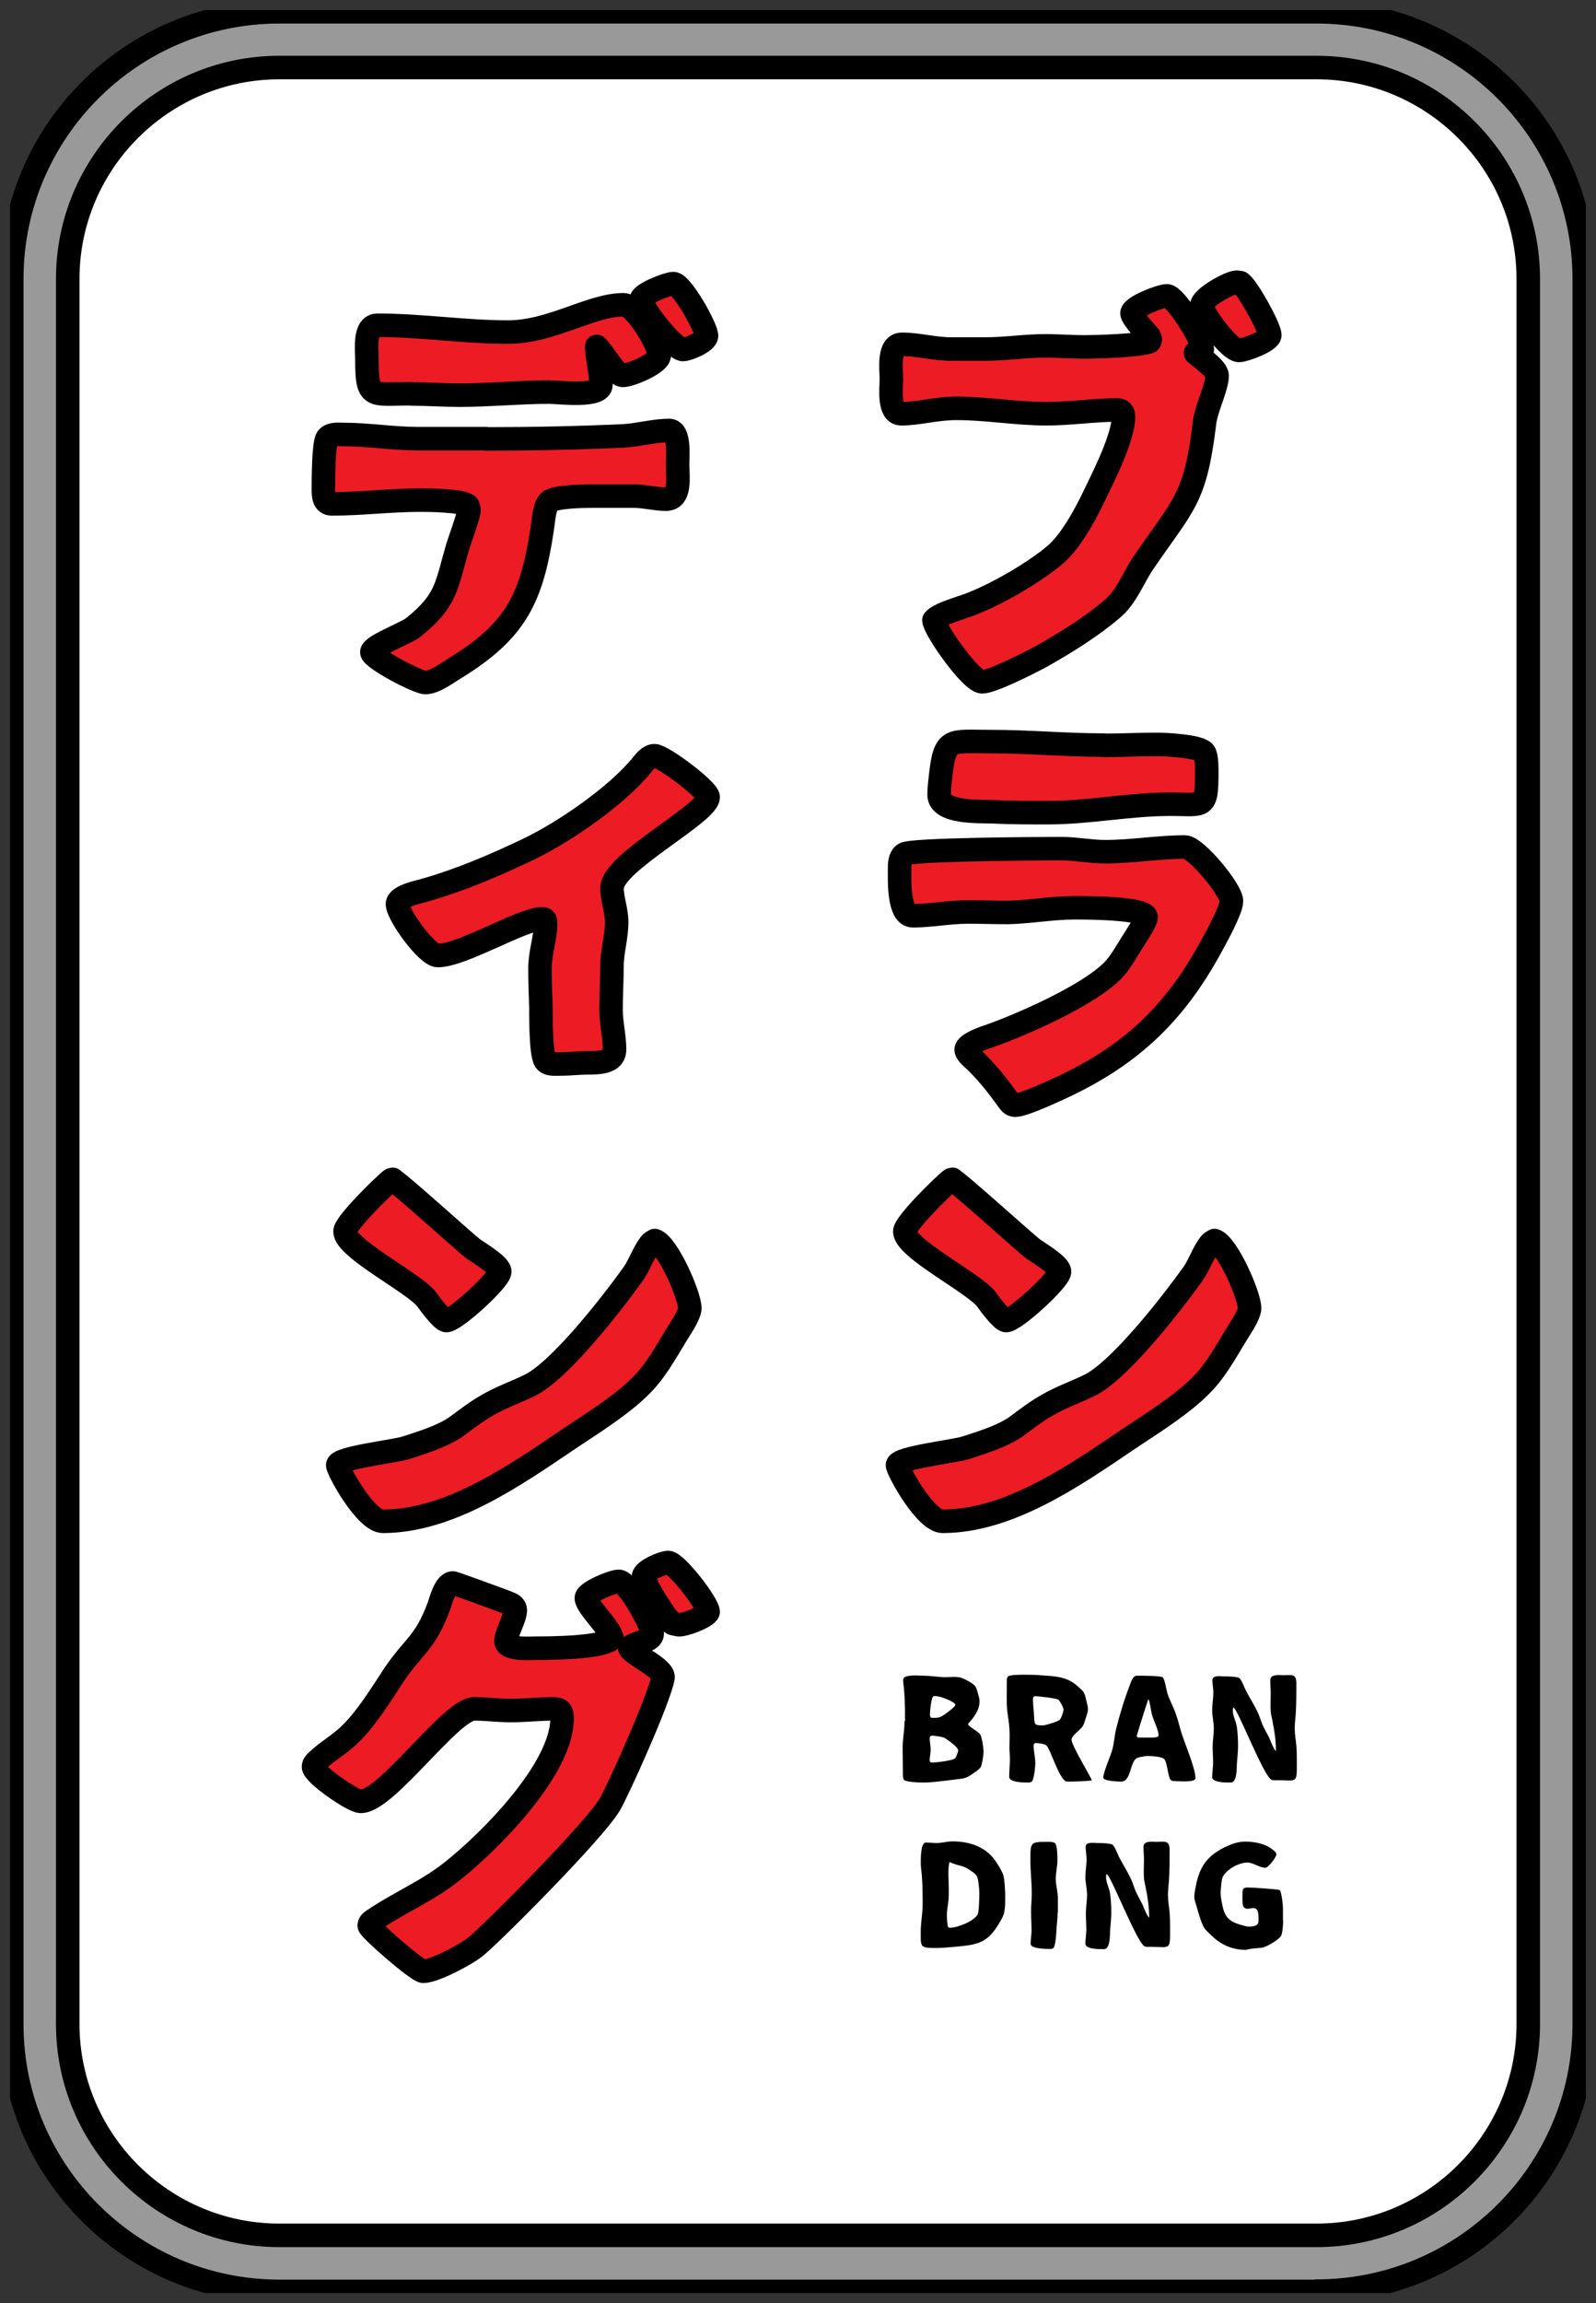 <?xml version="1.0" encoding="UTF-8"?><svg id="_レイヤー_2" xmlns="http://www.w3.org/2000/svg" xmlns:xlink="http://www.w3.org/1999/xlink" viewBox="0 0 67.86 97.86"><rect x="0" y="0" width="67.86" height="97.86" fill="#333333" stroke="none"/><defs><style>.cls-1{fill:none;}.cls-2{fill:#999;}.cls-2,.cls-3,.cls-4{stroke:#000;stroke-linejoin:round;}.cls-3{fill:#ed1c24;}.cls-4{fill:#fff;}.cls-5{clip-path:url(#clippath);}</style><clipPath id="clippath"><rect class="cls-1" x=".43" y=".43" width="67" height="97"/></clipPath></defs><g id="_レイヤー_3"><g class="cls-5"><path class="cls-4" d="M55.98,1.69H11.88C6.25,1.69,1.69,6.24,1.69,11.86v74.15c0,5.62,4.56,10.17,10.19,10.17h44.1c5.63,0,10.19-4.55,10.19-10.17V11.86c0-5.62-4.56-10.17-10.19-10.17Z"/><path class="cls-2" d="M55.98,97.36H11.88c-6.27,0-11.38-5.09-11.38-11.35V11.85C.5,5.59,5.6.5,11.88.5h44.1c6.27,0,11.38,5.09,11.38,11.35v74.15c0,6.26-5.1,11.35-11.38,11.35ZM11.88,2.87C6.92,2.87,2.88,6.9,2.88,11.85v74.15c0,4.95,4.04,8.98,9,8.98h44.1c4.96,0,9-4.03,9-8.98V11.85c0-4.95-4.04-8.98-9-8.98H11.88Z"/><path class="cls-3" d="M51.12,14.85c-.07.02-.27.05-.29.15.22.2.92.67.92.96,0,.49-.45,1.36-.53,1.97-.4,3.29-.85,3.42-2.61,5.99-.45.67-.71,1.45-1.34,1.97-.92.78-2.01,1.45-3.08,2.05-.44.23-2.01,1.03-2.43,1.03-.47,0-2.03-2.22-2.05-2.62.18-.22.85-.43,1.14-.53,1.18-.36,3.01-1.41,3.97-2.21.69-.56,1.34-1.77,1.72-2.57.4-.83,1.23-2.46,1.23-3.35,0-.16-.09-.27-.25-.27-1,0-2.01.16-3.03.16-1.27,0-2.54-.23-3.83-.23-.85,0-1.61.23-2.34.23-.56,0-.42-1.09-.42-1.47,0-.42-.15-1.48.45-1.48.69,0,1.38.2,2.07.2h1.49c.76,0,1.52-.11,2.28-.13.63-.02,1.25.04,1.89.04.58,0,2.32-.05,2.79-.22.02-.02.04-.05.04-.09s-.02-.09-.04-.13c-.15-.18-.74-.81-.74-.99,0-.27,1.21-.74,1.49-.74.34,0,1.52,1.86,1.49,2.19v.09h0ZM52.74,12.01c.29.18,1.25,1.9,1.25,2.23,0,.25-1.07.65-1.31.65-.4,0-1.58-1.57-1.58-1.92,0-.31,1.18-.98,1.49-.98.04,0,.09.02.15.02Z"/><path class="cls-3" d="M51.56,40.1c-1.65,3.08-3.63,4.87-6.76,6.26-.15.07-1.31.6-1.63.6-.13,0-.2-.07-.27-.16-.44-.61-.83-1.12-1.38-1.67-.11-.11-.44-.36-.44-.53,0-.25.83-.53,1.05-.6,1.43-.51,4.15-1.72,5.17-2.75.33-.33.58-.8.83-1.19.11-.18.6-.91.6-1.09,0-.4-2.65-.4-3.03-.4-.96,0-1.9.18-2.85.2-.56,0-1.14-.02-1.72-.02-.76,0-1.54.16-2.32.16-.62,0-.56-1.54-.56-1.97,0-.23,0-.51.2-.65.27-.2,5.59-.23,6.69-.23.62,0,1.23.13,1.85.13,1.12,0,2.27-.2,3.39-.2.47,0,1.98,1.83,1.98,2.3,0,.34-.6,1.45-.8,1.81h0ZM46.92,31.67c.76,0,1.5-.04,2.27-.04.38,0,1.81.07,2.01.34.11.14.11.63.11.83,0,1.61-.11,1.37-1.54,1.37-1.76,0-3.46.36-5.22.36-.8,0-1.6,0-2.39-.04-.47-.02-2.23.07-2.23-.72,0-.27.04-.58.07-.85.18-1.61.42-1.41,2.09-1.41s3.23.15,4.84.15h0Z"/><path class="cls-3" d="M41.08,61.51c.67-.22,1.5-.47,2.09-.87.45-.33.91-.69,1.4-.96.54-.31,1.16-.53,1.72-.8,1.29-.6,3.54-3.51,4.41-4.72.29-.4.45-.92.74-1.3.05-.07.13-.11.2-.15.53.15,1.49,2.32,1.49,2.88,0,.22-.29.69-.42.89-.45.71-.91,1.59-1.49,2.22-.85.94-2.38,1.86-3.32,2.5-2.25,1.52-5.01,3.44-7.82,3.44-.73,0-1.92-2.17-1.92-2.39,0-.31,2.45-.58,2.92-.74h0ZM40.5,50.13c.18.05,2.92,2.53,3.39,2.91.24.18,1.16.71,1.16.99,0,.34-1.9,2.08-2.27,2.08-.18,0-.71-.72-.83-.89-.53-.71-3.48-2.17-3.48-2.9,0-.33,1.63-1.94,1.96-2.19l.07-.02h0Z"/><path class="cls-3" d="M20.67,18.65c1.94,0,3.92-.04,5.86-.13.63-.04,1.31-.23,1.92-.23.47,0,.36,1.12.36,1.45,0,.47.16,1.47-.49,1.47-.45,0-.91-.13-1.36-.13h-1.83c-.34,0-1.6.02-1.8.25-.2.25-.22.8-.27,1.1-.44,2.95-1.09,4.34-3.68,5.94-.34.2-.89.63-1.29.63-.34,0-2.28-1.03-2.28-1.29,0-.27,1.45-.8,1.76-1.05,1.45-1.16,1.4-1.77,1.9-3.46.02-.09.51-1.41.47-1.56l-.05-.16c-.22-.22-1.7-.23-2.03-.23-1.25,0-2.5.16-3.75.16-.34,0-.36-.33-.36-.6,0-.36,0-1.95.16-2.19.15-.2.45-.16.67-.16,1.07,0,2.14.18,3.21.18h2.88ZM17.5,16.73c-1.72,0-1.9.27-1.9-1.48,0-.4-.13-1.43.45-1.43,1.85,0,3.7.29,5.55.29s3.52-1.16,4.91-1.16c.51,0,1.52,1.72,1.52,2.15,0,.34-1.23.85-1.54.85-.33,0-.83-.98-1.12-1.23.02.54.18,1.09.18,1.63s-1.81.31-2.19.31c-1.27,0-2.54.13-3.81.13-.69,0-1.36-.05-2.05-.05h0ZM27.27,12.72c0-.23,1.12-.67,1.36-.67.36,0,1.41,1.88,1.41,2.22,0,.25-.78.58-1,.58-.38,0-1.78-1.77-1.78-2.13h0Z"/><path class="cls-3" d="M26.02,37.7c0,.49.2.98.2,1.48,0,.63-.2,1.27-.2,1.88s-.04,1.21-.04,1.83c0,.58.15,1.14.15,1.7,0,.69-.98.54-1.47.58-.31.02-.63.04-.94.04-.18,0-.44.02-.54-.15-.2-.29-.18-2.17-.18-2.24-.02-.56-.04-1.12-.04-1.68,0-.67.24-1.29.24-1.92,0-.15-.04-.18-.16-.18-.83,0-3.39,1.56-4.42,1.56-.47,0-1.72-1.74-1.72-2.19,0-.33.89-.51,1.14-.58,1.58-.45,3.01-1.07,4.48-1.77,1.52-.74,3.7-2.24,4.77-3.55.13-.16.31-.4.54-.4.34,0,2.28,1.45,2.28,1.76,0,.69-4.08,2.79-4.08,3.84h0Z"/><path class="cls-3" d="M17.28,61.51c.67-.22,1.5-.47,2.09-.87.45-.33.91-.69,1.4-.96.54-.31,1.16-.53,1.72-.8,1.29-.6,3.54-3.51,4.41-4.72.29-.4.45-.92.74-1.3.05-.07.13-.11.2-.15.53.15,1.49,2.32,1.49,2.88,0,.22-.29.69-.42.89-.45.71-.91,1.59-1.49,2.22-.85.94-2.38,1.86-3.32,2.5-2.25,1.52-5.01,3.44-7.82,3.44-.73,0-1.92-2.17-1.92-2.39,0-.31,2.45-.58,2.92-.74h0ZM16.7,50.13c.18.05,2.92,2.53,3.39,2.91.24.18,1.16.71,1.16.99,0,.34-1.9,2.08-2.27,2.08-.18,0-.71-.72-.83-.89-.53-.71-3.48-2.17-3.48-2.9,0-.33,1.63-1.94,1.96-2.19l.07-.02h0Z"/><path class="cls-3" d="M26,69.6c0-.38-1.07-1.34-1.07-1.7,0-.25,1.12-.71,1.38-.71.38,0,1.42,1.86,1.42,2.22s-.73.34-.96.6c.07.27,1.47.87,1.42,1.27-.16.91-1.89,4.74-2.25,5.37-.62,1.09-4.95,5.43-5.69,6.04-.38.33-1.78,1.07-2.25,1.07-.25,0-2.3-1.79-2.3-1.94,0-.16.18-.23.29-.31,1.07-.71,2.23-1.19,3.25-2.01,1.6-1.27,4.66-4.34,4.66-6.49,0-.29-.07-.4-.38-.4-.6,0-1.2.07-1.8.07-.53,0-1.03-.07-1.56-.07-.98,0-3.72,3.93-4.82,3.93-.34,0-2.01-1.16-2.01-1.47,0-.09.07-.18.15-.25.44-.42,1-.72,1.43-1.16.67-.65,1.31-1.68,1.83-2.48.87-1.29,1.32-1.32,1.92-2.93.09-.25.27-.99.6-.99.05,0,2.28.81,2.45.89.11.05.2.14.2.27,0,.34-.4,1.01-.4,1.3,0,.4,1.05.31,1.32.31.45,0,2.86,0,3.19-.42v-.02h0ZM28.61,68.98c-.22-.05-1.25-1.74-1.25-1.99s.82-.6,1.05-.6c.34,0,1.7,1.76,1.7,2.1-.07.22-1.09.6-1.29.54l-.22-.05h0Z"/><path d="M38.48,73.13c0-.43,0-.89-.04-1.32-.01-.14-.04-.29-.04-.44,0-.24.67-.17.84-.17.26,0,.54.04.81.06.26.02.55-.04.79.02.15.04.51.23.61.35.07.07.1.23.13.32.03.1.07.23.07.34,0,.51-.49.93-.49.96,0,.11.43.31.52.45.07.11.14.58.14.72s-.06.57-.13.68c-.06.08-.19.17-.28.23-.33.24-.39.23-.79.28-.46.05-.92.13-1.39.13-.14,0-.7-.02-.79-.11-.06-.05-.05-.26-.05-.34,0-.35-.01-.7-.01-1.05s.08-.74.08-1.11h0ZM39.76,72.99c.08,0,.17-.01.25-.05.11-.05.61-.41.61-.5,0-.13-.64-.37-.81-.37-.04,0-.08,0-.11,0-.11.02-.16.66-.16.78,0,.05.01.14.08.14h.14,0ZM40.12,73.83c-.09-.04-.38-.08-.48-.08-.08,0-.11.03-.11.11,0,.16.04.32.04.48,0,.15-.04.31-.04.45,0,.08.04.1.11.1.16,0,.86-.08.97-.18.05-.05.13-.27.13-.34,0-.14-.49-.48-.62-.55Z"/><path d="M45.28,75.66c-.28-.19-.62-1.33-.78-1.49-.07-.07-.35-.11-.45-.11-.08,0-.1.05-.1.12,0,.25.07.49.07.74,0,.14-.05.71-.16.79-.04.02-.08.03-.13.03-.17,0-.82,0-.82-.24,0-.25.03-.5.03-.75,0-.17-.02-.34-.02-.5,0-.26.02-.52,0-.78-.01-.25-.06-.5-.09-.74-.04-.36-.02-.86-.02-1.25,0-.07-.01-.2.05-.25.11-.09.81-.07.85-.07.26,0,.54.02.8.04.58.04.97.11,1.39.52.08.07.16.14.2.23.05.11.07.23.1.35.02.1.06.22.06.31,0,.14-.06.28-.1.41-.04.12-.07.25-.14.35-.11.16-.46.37-.46.55,0,.24.86,1.65.86,1.72-.04.04-.79.06-.96.06-.07,0-.14,0-.2-.04h0ZM45.03,73.1c.08-.04.19-.37.19-.46s-.16-.38-.23-.43c-.09-.05-.84-.14-.98-.14-.02,0-.05.01-.07.03-.01.02-.02.05-.02.08,0,.26.04.52.05.78.02.34.02.35.39.35.08,0,.62-.16.67-.22h0Z"/><path d="M48.36,74.69c-.33.14-.25,1.01-.69,1.01-.12,0-.76-.02-.76-.17,0-.21.28-.85.37-1.14.09-.29.1-.6.17-.9.16-.65.36-1.3.6-1.92.05-.13.12-.37.29-.37s1.02,0,1.1.07c.08.07.16.56.2.69.08.25.21.49.31.74.1.26.17.52.24.78.14.52.64,1.62.64,2.08,0,.19-.77.12-.82.12-.08,0-.18.01-.24-.06-.11-.13-.14-.75-.27-.88-.1-.1-.55-.13-.7-.13-.08,0-.36.05-.44.08h0ZM49.06,73.82c.07,0,.17,0,.2-.07,0-.07-.01-.14-.03-.2-.07-.25-.2-.49-.26-.74-.05-.2-.06-.43-.14-.62-.04.08-.5,1.55-.5,1.58,0,.06.13.06.17.06h.57Z"/><path d="M52.42,72.65c-.02.23.14.49.17.73.04.27.05.55.05.82,0,.24-.03.5-.05.74-.01.16.02.8-.26.8-.18,0-.79.01-.79-.23,0-.2.04-.41.04-.61,0-.23-.02-.45-.02-.68,0-.26.05-.52.05-.78s-.07-.51-.07-.77.05-.5.05-.75c0-.18-.04-.35-.04-.53,0-.23.37-.16.51-.16.06,0,.53,0,.63.07.11.08.23.44.31.58.14.27.31.53.44.8.1.19.15.38.23.58.09.2.2.39.3.59.03.07.19.49.28.55v-.04c0-.4-.06-.81-.14-1.2-.02-.14-.07-.29-.08-.43-.02-.26,0-.52,0-.78,0-.18-.02-.37-.02-.55,0-.28.35-.22.55-.22.37,0,.56-.08.56.35,0,.38,0,.78-.02,1.17-.01.25-.05.49-.05.74s.05.5.07.74c.02.26.02.53.02.79,0,.83-.01.67-.83.67-.08,0-.21.02-.28-.04-.35-.27-1.37-2.89-1.57-3.04h-.02s-.02.05-.02.05v.03h0Z"/><path d="M39.23,80.95c0-.42,0-.89-.04-1.32-.02-.17-.04-.34-.04-.51s0-.83.21-.83c.16,0,.32.02.47.02.22,0,.44-.07.67-.07.76,0,1.48.25,1.89.93.1.16.21.33.27.5.05.16.08.66.08.84,0,.25.01.58-.06.82-.04.13-.11.23-.17.34-.52.91-.94.96-1.92,1.05-.26.02-.53.05-.8.05-.7,0-.64-.05-.64-.73,0-.37.08-.74.08-1.11h0ZM40.34,80.54c0,.28-.08.55-.08.83,0,.1.01.45.06.52.02.01.05.02.08.02.31,0,1.02-.28,1.17-.57.06-.11.07-.76.07-.91s-.04-.59-.1-.7c-.05-.1-.14-.16-.23-.22-.37-.27-.47-.2-.84-.35-.03-.01-.07-.04-.1-.04-.08.27-.03.8-.03,1.1v.32Z"/><path d="M44.97,81.27c0,.23-.04.5-.05.73,0,.02-.03.71-.14.78-.04.03-.09.03-.14.03-.16,0-.82,0-.82-.22,0-.19.04-.37.04-.56,0-.28-.02-.55-.02-.83,0-.25.03-.49.03-.74,0-.48-.06-.96-.06-1.44,0-.76.01-.76.75-.76.08,0,.22,0,.29.05.11.08.11.6.11.74,0,.26-.07.52-.07.78,0,.28.09.55.09.82v.6h0Z"/><path d="M47.03,79.73c-.02.23.14.49.17.73.04.27.05.55.05.82,0,.24-.03.5-.05.74-.01.16.02.8-.26.8-.18,0-.79.01-.79-.23,0-.2.04-.41.04-.61,0-.23-.02-.45-.02-.68,0-.26.05-.52.05-.78s-.07-.51-.07-.77.05-.5.05-.75c0-.18-.04-.35-.04-.53,0-.23.37-.16.51-.16.06,0,.53,0,.63.07.11.08.23.44.31.58.14.27.31.53.44.8.1.19.15.38.23.58.09.2.2.39.3.59.03.07.19.49.28.55v-.04c0-.4-.06-.81-.14-1.2-.02-.14-.07-.29-.08-.43-.02-.26,0-.52,0-.78,0-.18-.02-.37-.02-.55,0-.28.35-.22.55-.22.37,0,.56-.08.56.35,0,.38,0,.78-.02,1.17-.01.25-.05.49-.05.74s.05.5.07.74c.02.26.02.53.02.79,0,.83-.01.67-.83.67-.08,0-.21.02-.28-.04-.35-.27-1.37-2.89-1.57-3.04h-.02s-.02.05-.02.05v.03h0Z"/><path d="M54.56,81.6c0,.08-.02.56-.1.67-.11.16-.62.47-.82.49-.2.02-.44.03-.63.08,0,.01-.02.01-.02.01-.61,0-1.09-.22-1.51-.64-.08-.08-.19-.17-.26-.27-.14-.2-.27-.68-.34-.93-.03-.1-.1-.29-.1-.4,0-.15.03-.3.06-.44.15-.82.46-1.29,1.21-1.67.29-.14.56-.25.9-.25.37,0,.82.08,1.12.31.07.05.2.14.2.23,0,.12-.34.57-.47.57-.25,0-.51-.22-.76-.22-.37,0-.9.29-1.06.63-.04.08-.08.54-.08.65,0,.16.03.32.06.47.1.54.27.75.81.9.11.03.22.07.33.07.17,0,.42-.03.41-.23v-.2c-.02-.65-.44-.16-.63-.4-.07-.08-.05-.45-.05-.57,0-.22.03-.26.25-.26.15,0,1.27.07,1.33.11.08.07.14.62.14.76v.54h0Z"/></g></g></svg>